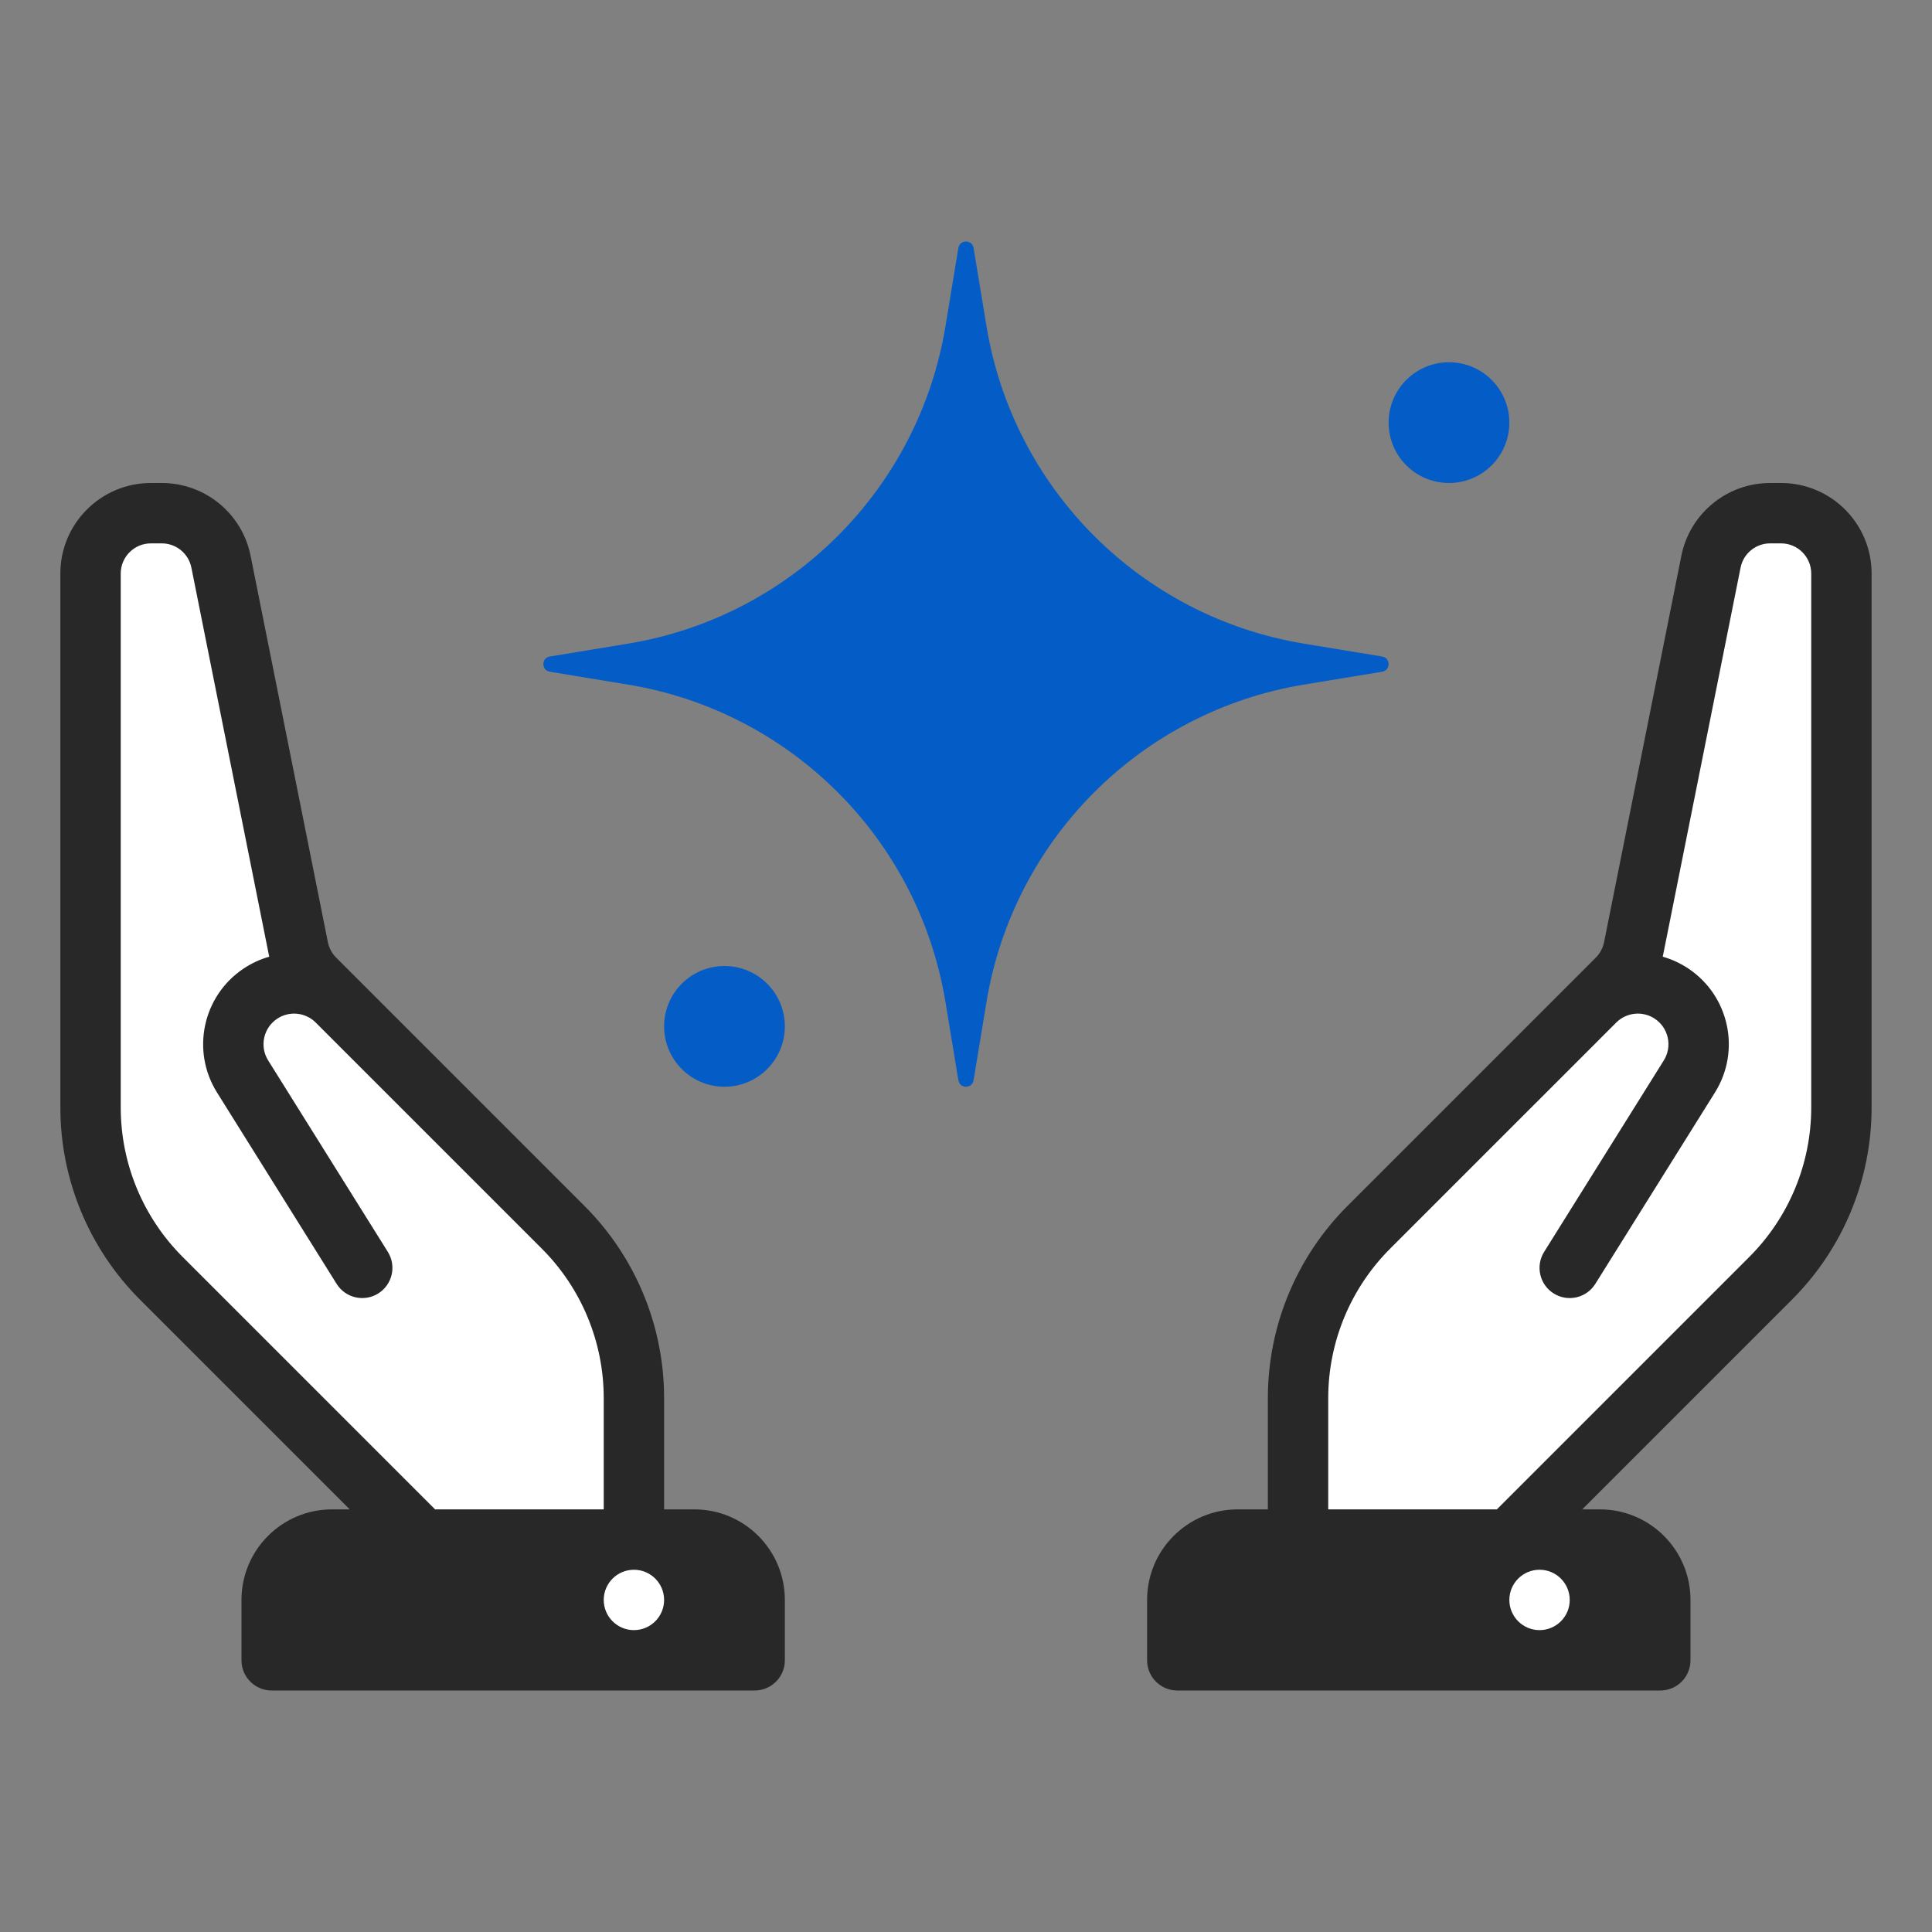 <svg width="96" height="96" viewBox="0 0 96 96" fill="none" xmlns="http://www.w3.org/2000/svg">
<rect x="0" y="0" width="96" height="96" fill="#808080" stroke="none"/>
<path d="M31.499 69.471C31.499 66.288 30.235 63.236 27.984 60.985L14.999 48L11.029 28.151C10.721 26.609 9.368 25.5 7.796 25.5C5.975 25.5 4.499 26.976 4.499 28.797V55.029C4.499 58.212 5.763 61.264 8.014 63.515L20.999 76.5H16.499C14.842 76.5 13.499 77.843 13.499 79.5V82.5H34.499V79.5C34.499 77.843 33.156 76.5 31.499 76.5V69.471Z" fill="white"/>
<path d="M64.499 69.471C64.499 66.288 65.763 63.236 68.014 60.985L80.999 48L84.969 28.151C85.277 26.609 86.63 25.5 88.202 25.5C90.023 25.5 91.499 26.976 91.499 28.797V55.029C91.499 58.212 90.235 61.264 87.984 63.515L74.999 76.5H76.499C78.156 76.5 79.499 77.843 79.499 79.5V82.5H58.499V79.5C58.499 77.843 59.842 76.5 61.499 76.5H64.499V69.471Z" fill="white"/>
<path fill-rule="evenodd" clip-rule="evenodd" d="M12.452 27.617C12.031 25.514 10.185 24 8.04 24H7.499C5.014 24 2.999 26.015 2.999 28.5V55.029C2.999 58.61 4.421 62.044 6.953 64.575L17.378 75H16.499C14.014 75 11.999 77.015 11.999 79.5V82.5C11.999 83.328 12.671 84 13.499 84H37.499C38.327 84 38.999 83.328 38.999 82.5V79.5C38.999 77.015 36.984 75 34.499 75H32.999V69.471C32.999 65.89 31.577 62.456 29.045 59.925L16.702 47.582C16.493 47.372 16.35 47.105 16.292 46.815L12.452 27.617ZM29.999 75V69.471C29.999 66.686 28.893 64.015 26.924 62.046L16.941 52.064L16.938 52.061L15.689 50.811C15.177 50.299 14.374 50.219 13.771 50.621C13.087 51.077 12.889 51.995 13.325 52.692L19.271 62.205C19.71 62.907 19.497 63.833 18.794 64.272C18.091 64.711 17.166 64.498 16.727 63.795L10.781 54.282C9.486 52.209 10.073 49.481 12.107 48.125C12.507 47.859 12.936 47.663 13.379 47.538C13.369 47.493 13.359 47.448 13.35 47.404L9.51 28.206C9.37 27.505 8.755 27 8.04 27H7.499C6.671 27 5.999 27.672 5.999 28.5V55.029C5.999 57.814 7.105 60.485 9.074 62.454L21.62 75H29.999ZM32.999 79.5C32.999 80.328 32.327 81 31.499 81C30.671 81 29.999 80.328 29.999 79.5C29.999 78.672 30.671 78 31.499 78C32.327 78 32.999 78.672 32.999 79.5Z" fill="#282828"/>
<path fill-rule="evenodd" clip-rule="evenodd" d="M87.958 24C85.813 24 83.966 25.514 83.546 27.617L79.706 46.815C79.648 47.105 79.505 47.372 79.296 47.582L66.953 59.925C64.421 62.456 62.999 65.89 62.999 69.471V75H61.499C59.014 75 56.999 77.015 56.999 79.5V82.5C56.999 83.328 57.671 84 58.499 84H82.499C83.328 84 83.999 83.328 83.999 82.5V79.5C83.999 77.015 81.984 75 79.499 75H78.62L89.045 64.575C91.577 62.044 92.999 58.61 92.999 55.029V28.5C92.999 26.015 90.984 24 88.499 24H87.958ZM74.378 75H65.999V69.471C65.999 66.686 67.105 64.015 69.074 62.046L79.057 52.064L79.06 52.061L80.309 50.811C80.821 50.299 81.624 50.219 82.227 50.621C82.911 51.077 83.109 51.995 82.673 52.692L76.727 62.205C76.288 62.907 76.501 63.833 77.204 64.272C77.906 64.711 78.832 64.498 79.271 63.795L85.217 54.282C86.512 52.209 85.925 49.481 83.891 48.125C83.491 47.859 83.062 47.663 82.619 47.538C82.629 47.493 82.639 47.448 82.648 47.404L86.488 28.206C86.628 27.505 87.243 27 87.958 27H88.499C89.328 27 89.999 27.672 89.999 28.5V55.029C89.999 57.814 88.893 60.485 86.924 62.454L74.378 75ZM77.999 79.5C77.999 80.328 77.328 81 76.499 81C75.671 81 74.999 80.328 74.999 79.5C74.999 78.672 75.671 78 76.499 78C77.328 78 77.999 78.672 77.999 79.5Z" fill="#282828"/>
<path d="M48.377 12.321C48.306 11.893 47.692 11.893 47.621 12.321L46.981 16.204C45.648 24.302 39.301 30.649 31.203 31.983L27.32 32.622C26.892 32.693 26.892 33.307 27.32 33.378L31.203 34.017C39.301 35.351 45.648 41.698 46.981 49.796L47.621 53.679C47.692 54.107 48.306 54.107 48.377 53.679L49.017 49.796C50.35 41.698 56.697 35.351 64.795 34.017L68.678 33.378C69.106 33.307 69.106 32.693 68.678 32.622L64.795 31.983C56.697 30.649 50.35 24.302 49.017 16.204L48.377 12.321Z" fill="#045DC6"/>
<path d="M74.999 21C74.999 22.657 73.656 24 71.999 24C70.342 24 68.999 22.657 68.999 21C68.999 19.343 70.342 18 71.999 18C73.656 18 74.999 19.343 74.999 21Z" fill="#045DC6"/>
<path d="M35.999 54C37.656 54 38.999 52.657 38.999 51C38.999 49.343 37.656 48 35.999 48C34.342 48 32.999 49.343 32.999 51C32.999 52.657 34.342 54 35.999 54Z" fill="#045DC6"/>
</svg>
